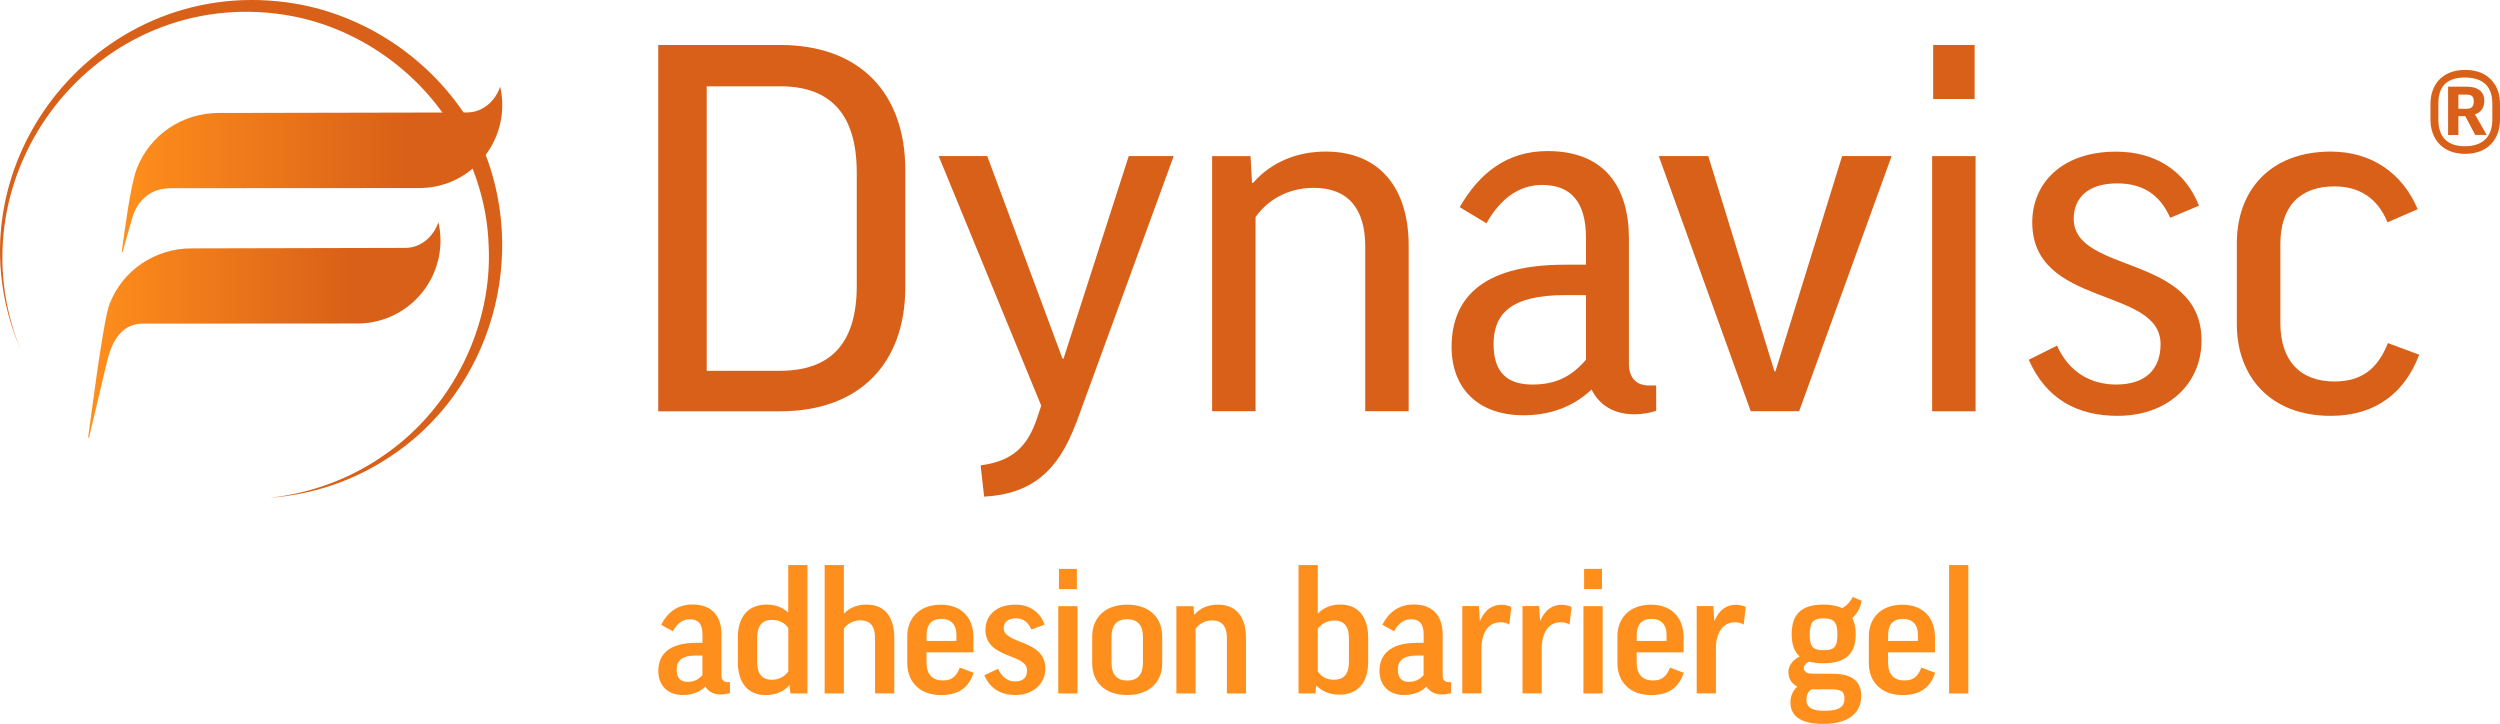 <?xml version="1.0" encoding="UTF-8"?> <svg xmlns="http://www.w3.org/2000/svg" xmlns:xlink="http://www.w3.org/1999/xlink" id="Layer_3" viewBox="0 0 341.9 99"><defs><style>.cls-1{fill:url(#linear-gradient);}.cls-1,.cls-2,.cls-3,.cls-4{stroke-width:0px;}.cls-2{fill:url(#linear-gradient-2);}.cls-3{fill:#d86018;}.cls-4{fill:#ff8f1c;}</style><linearGradient id="linear-gradient" x1="16.65" y1="23.16" x2="68.69" y2="23.16" gradientUnits="userSpaceOnUse"><stop offset="0" stop-color="#ff8f1c"></stop><stop offset=".75" stop-color="#d86018"></stop></linearGradient><linearGradient id="linear-gradient-2" x1="12.05" y1="45.13" x2="60.24" y2="45.13" xlink:href="#linear-gradient"></linearGradient></defs><path class="cls-3" d="M106.67,6.15c10.92,0,17.14,6.56,17.14,17.14v15.96c0,10.43-6.22,17-17.14,17h-16.65V6.15h16.65ZM106.67,11.81h-10.02v38.9h10.02c6.91,0,10.5-3.73,10.5-11.61v-15.48c0-7.95-3.52-11.82-10.5-11.82Z"></path><path class="cls-3" d="M147.17,57.83c-2.42,6.56-6.08,9.74-12.58,10.09l-.48-4.28c4.15-.55,6.36-2.35,7.74-6.5l.55-1.66-14.03-34.14h6.64l10.3,27.71h.14l8.92-27.71h6.15l-13.33,36.49Z"></path><path class="cls-3" d="M171.71,56.24h-5.94V21.35h5.25l.21,3.66h.14c2.42-2.76,5.87-4.28,9.95-4.28,7.39,0,11.33,5.04,11.33,12.85v22.66h-5.94v-22.53c0-5.18-2.35-8.02-7.05-8.02-3.66,0-6.43,1.8-7.95,4.01v26.53Z"></path><path class="cls-3" d="M199.63,28.33c2.63-4.56,6.36-7.67,12.02-7.67,7.95,0,11.12,5.11,11.12,11.95v17.14c0,1.87.97,2.97,2.76,2.97h.97v3.46c-.83.28-1.87.48-2.97.48-3.04,0-4.91-1.45-5.87-3.39-2.56,2.42-5.74,3.52-9.33,3.52-6.15,0-9.81-3.66-9.81-9.33,0-6.29,3.73-11.26,15.48-11.26h2.9v-3.66c0-4.84-2-7.25-6.01-7.25-3.18,0-5.74,1.93-7.6,5.25l-3.66-2.21ZM216.9,49.2v-8.84h-2.9c-7.53,0-9.74,2.69-9.74,6.7s2,5.53,5.32,5.53,5.39-1.18,7.32-3.39Z"></path><path class="cls-3" d="M246.06,56.24h-6.63l-12.58-34.9h6.77l9.05,29.44h.14l9.12-29.44h6.77l-12.65,34.9Z"></path><path class="cls-3" d="M270.18,21.35v34.9h-5.94V21.35h5.94ZM270.05,6.15v7.39h-5.67v-7.39h5.67Z"></path><path class="cls-3" d="M296.79,29.78c-1.45-3.32-3.94-4.7-7.25-4.7-4.08,0-5.94,2.07-5.94,4.84,0,7.6,17.48,4.77,17.48,16.65,0,6.01-4.7,10.3-11.47,10.3-5.6,0-9.81-2.35-12.16-7.67l3.87-1.93c1.73,3.87,4.91,5.32,8.08,5.32,4.08,0,6.08-2.14,6.08-5.53,0-7.88-17.55-4.97-17.55-16.65,0-5.25,3.94-9.67,11.47-9.67,5.46,0,9.47,2.69,11.33,7.39l-3.94,1.66Z"></path><path class="cls-3" d="M326.51,30.4c-1.38-3.39-3.94-4.91-7.26-4.91-4.7,0-7.39,2.7-7.39,7.95v10.71c0,5.18,2.7,8.02,7.39,8.02,3.59,0,5.87-1.59,7.32-5.25l4.28,1.59c-1.93,5.11-5.87,8.36-12.09,8.36-8.43,0-12.85-5.53-12.85-12.51v-11.12c0-7.12,4.49-12.51,12.85-12.51,5.6,0,9.81,2.97,11.88,7.88l-4.14,1.8Z"></path><path class="cls-3" d="M341.9,16.37c0,2.5-1.53,4.67-4.76,4.67s-4.75-2.18-4.75-4.67v-2.18c0-2.5,1.53-4.63,4.75-4.63s4.76,2.14,4.76,4.63v2.18ZM333.47,16.37c0,2.26,1.13,3.63,3.63,3.63s3.75-1.37,3.75-3.63v-2.22c0-2.22-1.17-3.55-3.75-3.55s-3.63,1.33-3.63,3.55v2.22ZM337.14,15.88h-.93v2.58h-1.41v-6.61h2.5c1.73,0,2.46.81,2.46,1.93,0,.89-.44,1.61-1.29,1.85l1.61,2.82h-1.57l-1.37-2.58ZM336.21,14.88h1.09c.8,0,1.01-.4,1.01-1.01s-.2-.93-1.01-.93h-1.09v1.93Z"></path><path class="cls-3" d="M65.66,19.34c-.02-.12-.04-.23-.1-.34-.15-.29-.31-.57-.47-.85-.28-.56-.58-1.12-.89-1.68-.1-.19-.23-.33-.37-.43C58.35,7.56,49.2,1.65,39.2.32,12.87-3.23-7.7,23.28,2.8,47.78-6.9,23.74,13.3-1.99,38.95,2.03c9.61,1.5,18.33,7.56,23.2,15.9.18.3.34.61.51.92.23.42.46.85.66,1.28,0,0,.01.01.02.02,2.05,4.11,3.31,8.62,3.48,13.23.62,11.22-4.98,22.43-14.21,28.81-4.61,3.26-10.09,5.29-15.75,5.89,5.68-.4,11.29-2.23,16.1-5.37,14.4-9.18,19.6-28.06,12.7-43.37Z"></path><path class="cls-1" d="M68.4,11.87c-.67,1.96-2.39,3.5-4.5,3.51-.67,0-34.01.07-34.01.07-4.92,0-9.38,2.96-11.18,7.61-.87,2.22-1.68,8.68-2.06,11.39h.12c.17-.61,1.24-4.43,1.33-4.68.74-2.52,2.65-4.03,5.17-4.03l34.07-.02c6.27,0,11.35-5.08,11.35-11.35,0-.86-.1-1.7-.28-2.51Z"></path><path class="cls-2" d="M59.96,30.39c-.67,1.96-2.39,3.5-4.5,3.51-.67,0-29.3.07-29.3.07-4.92,0-9.38,2.96-11.18,7.61-.87,2.22-2.55,15.57-2.93,18.28h.12c.17-.61,2.41-10.27,2.5-10.52.76-3.23,2.34-5.08,4.86-5.08l29.36-.02c6.27,0,11.35-5.08,11.35-11.35,0-.86-.1-1.7-.28-2.51Z"></path><path class="cls-4" d="M90.42,85.44c.85-1.65,2.19-2.77,4.28-2.77,2.84,0,3.97,1.79,3.97,4.09v5.64c0,.56.28.89.85.89h.31v1.5c-.35.09-.8.19-1.22.19-1.1,0-1.76-.45-2.14-1.08-.85.8-1.88,1.15-3.08,1.15-2.12,0-3.36-1.34-3.36-3.29,0-2.09,1.25-3.85,5.22-3.85h.82v-1.15c0-1.46-.59-2.07-1.74-2.07-.94,0-1.74.56-2.3,1.65l-1.6-.89ZM96.06,92.33v-2.68h-.82c-2.07,0-2.7.75-2.7,1.93s.56,1.67,1.5,1.67c.89,0,1.5-.33,2.02-.92Z"></path><path class="cls-4" d="M107.75,83.72h.05v-6.44h2.63v17.56h-2.33l-.12-1.1h-.05c-.8.87-1.9,1.32-3.24,1.32-2.44,0-3.78-1.74-3.78-4.51v-3.36c0-2.77,1.34-4.51,3.95-4.51,1.13,0,2.14.35,2.89,1.06ZM107.8,85.86c-.47-.64-1.18-1.08-2.21-1.08-1.36,0-2.04.8-2.04,2.47v3.31c0,1.57.66,2.4,2,2.4,1.03,0,1.81-.49,2.26-1.13v-5.97Z"></path><path class="cls-4" d="M115.41,94.84h-2.63v-17.56h2.63v6.6h.05c.75-.8,1.81-1.2,3.08-1.2,2.45,0,3.76,1.72,3.76,4.51v7.64h-2.63v-7.57c0-1.62-.66-2.42-2-2.42-1.03,0-1.83.52-2.26,1.13v8.86Z"></path><path class="cls-4" d="M126.71,89.2v1.39c0,1.62.77,2.47,2.26,2.47,1.13,0,1.81-.49,2.3-1.76l1.88.71c-.68,2.04-2.07,3.05-4.44,3.05-2.98,0-4.63-1.86-4.63-4.37v-3.67c0-2.4,1.57-4.32,4.58-4.32s4.47,1.97,4.47,4.44v2.07h-6.42ZM126.71,87.65h4.09v-.82c0-1.41-.75-2.19-2.04-2.19-1.41,0-2.04.82-2.04,2.23v.78Z"></path><path class="cls-4" d="M134.61,92.35l1.88-.89c.56,1.25,1.48,1.74,2.3,1.74,1.13,0,1.67-.54,1.67-1.53,0-2.33-5.69-1.53-5.69-5.55,0-1.9,1.43-3.43,4.09-3.43,1.97,0,3.38,1.03,4,2.73l-1.81.68c-.49-1.13-1.2-1.53-2.09-1.53-1.15,0-1.69.54-1.69,1.34,0,2.23,5.69,1.5,5.69,5.52,0,2.09-1.69,3.62-4.09,3.62-1.97,0-3.46-.85-4.25-2.7Z"></path><path class="cls-4" d="M147.36,82.9v11.94h-2.63v-11.94h2.63ZM147.27,77.8v2.77h-2.45v-2.77h2.45Z"></path><path class="cls-4" d="M158.94,90.75c0,2.42-1.65,4.3-4.8,4.3s-4.77-1.88-4.77-4.3v-3.71c0-2.42,1.62-4.35,4.77-4.35s4.8,1.88,4.8,4.35v3.71ZM152.01,90.63c0,1.57.7,2.44,2.14,2.44,1.5,0,2.16-.87,2.16-2.44v-3.5c0-1.55-.66-2.44-2.16-2.44s-2.14.89-2.14,2.44v3.5Z"></path><path class="cls-4" d="M163.51,94.84h-2.63v-11.94h2.35l.07,1.15h.05c.8-.92,1.9-1.36,3.24-1.36,2.47,0,3.81,1.72,3.81,4.51v7.64h-2.61v-7.57c0-1.62-.68-2.42-2-2.42-1.03,0-1.83.49-2.28,1.15v8.84Z"></path><path class="cls-4" d="M180.06,93.78h-.05l-.12,1.06h-2.3v-17.56h2.63v6.6h.05c.75-.8,1.81-1.2,3.08-1.2,2.42,0,3.76,1.74,3.76,4.54v3.29c0,2.75-1.34,4.49-3.95,4.49-1.22,0-2.3-.4-3.1-1.22ZM180.22,91.83c.47.68,1.15,1.13,2.21,1.13,1.36,0,2.05-.8,2.05-2.44v-3.24c0-1.6-.66-2.42-2-2.42-1.03,0-1.81.52-2.26,1.13v5.85Z"></path><path class="cls-4" d="M189.05,85.44c.85-1.65,2.19-2.77,4.28-2.77,2.84,0,3.97,1.79,3.97,4.09v5.64c0,.56.28.89.85.89h.31v1.5c-.35.09-.8.19-1.22.19-1.1,0-1.76-.45-2.14-1.08-.85.8-1.88,1.15-3.08,1.15-2.12,0-3.36-1.34-3.36-3.29,0-2.09,1.25-3.85,5.22-3.85h.82v-1.15c0-1.46-.59-2.07-1.74-2.07-.94,0-1.74.56-2.3,1.65l-1.6-.89ZM194.69,92.33v-2.68h-.82c-2.07,0-2.7.75-2.7,1.93s.56,1.67,1.5,1.67c.89,0,1.5-.33,2.02-.92Z"></path><path class="cls-4" d="M206.39,85.41c-.33-.21-.73-.31-1.15-.31-1.57,0-2.42,1.15-2.63,3.08v6.65h-2.63v-11.94h2.28l.12,1.98h.05c.68-1.55,1.67-2.16,2.92-2.16.47,0,.99.12,1.34.3l-.28,2.4Z"></path><path class="cls-4" d="M214.63,85.41c-.33-.21-.73-.31-1.15-.31-1.57,0-2.42,1.15-2.63,3.08v6.65h-2.63v-11.94h2.28l.12,1.98h.05c.68-1.55,1.67-2.16,2.92-2.16.47,0,.99.12,1.34.3l-.28,2.4Z"></path><path class="cls-4" d="M219.18,82.9v11.94h-2.63v-11.94h2.63ZM219.09,77.8v2.77h-2.45v-2.77h2.45Z"></path><path class="cls-4" d="M223.83,89.2v1.39c0,1.62.77,2.47,2.26,2.47,1.13,0,1.81-.49,2.3-1.76l1.88.71c-.68,2.04-2.07,3.05-4.44,3.05-2.98,0-4.63-1.86-4.63-4.37v-3.67c0-2.4,1.57-4.32,4.58-4.32s4.47,1.97,4.47,4.44v2.07h-6.42ZM223.83,87.65h4.09v-.82c0-1.41-.75-2.19-2.04-2.19-1.41,0-2.04.82-2.04,2.23v.78Z"></path><path class="cls-4" d="M238.45,85.41c-.33-.21-.73-.31-1.15-.31-1.57,0-2.42,1.15-2.63,3.08v6.65h-2.63v-11.94h2.28l.12,1.98h.05c.68-1.55,1.67-2.16,2.92-2.16.47,0,.99.12,1.34.3l-.28,2.4Z"></path><path class="cls-4" d="M247.4,90.49c-.47.23-.71.54-.71.87,0,.47.33.78,1.29.78h2.61c2.89,0,3.95,1.18,3.95,3.03,0,2.44-1.88,3.83-5.17,3.83s-4.51-1.2-4.51-2.94c0-.85.33-1.62.94-2.16-.78-.4-1.22-1.1-1.22-1.98,0-.8.49-1.6,1.53-2.14-.73-.66-1.08-1.67-1.08-3.06,0-2.75,1.36-4.04,4.33-4.04,1.06,0,1.93.17,2.58.49.68-.38,1.2-.99,1.43-1.53l1.22.52c-.14.94-.61,1.79-1.27,2.35.31.61.47,1.34.47,2.23,0,2.7-1.41,3.97-4.44,3.97-.75,0-1.41-.07-1.95-.23ZM247.73,94.27c-.49.33-.68.8-.68,1.48,0,1.01.8,1.46,2.45,1.46,2.33,0,2.75-.75,2.75-1.69,0-.89-.38-1.25-1.81-1.25h-2.7ZM249.38,88.92c1.46,0,1.9-.42,1.9-2.16s-.52-2.19-1.9-2.19-1.88.47-1.88,2.19.45,2.16,1.88,2.16Z"></path><path class="cls-4" d="M258.21,89.2v1.39c0,1.62.77,2.47,2.26,2.47,1.13,0,1.81-.49,2.3-1.76l1.88.71c-.68,2.04-2.07,3.05-4.44,3.05-2.98,0-4.63-1.86-4.63-4.37v-3.67c0-2.4,1.57-4.32,4.58-4.32s4.47,1.97,4.47,4.44v2.07h-6.42ZM258.21,87.65h4.09v-.82c0-1.41-.75-2.19-2.04-2.19-1.41,0-2.04.82-2.04,2.23v.78Z"></path><path class="cls-4" d="M269.19,77.28v17.56h-2.63v-17.56h2.63Z"></path></svg> 